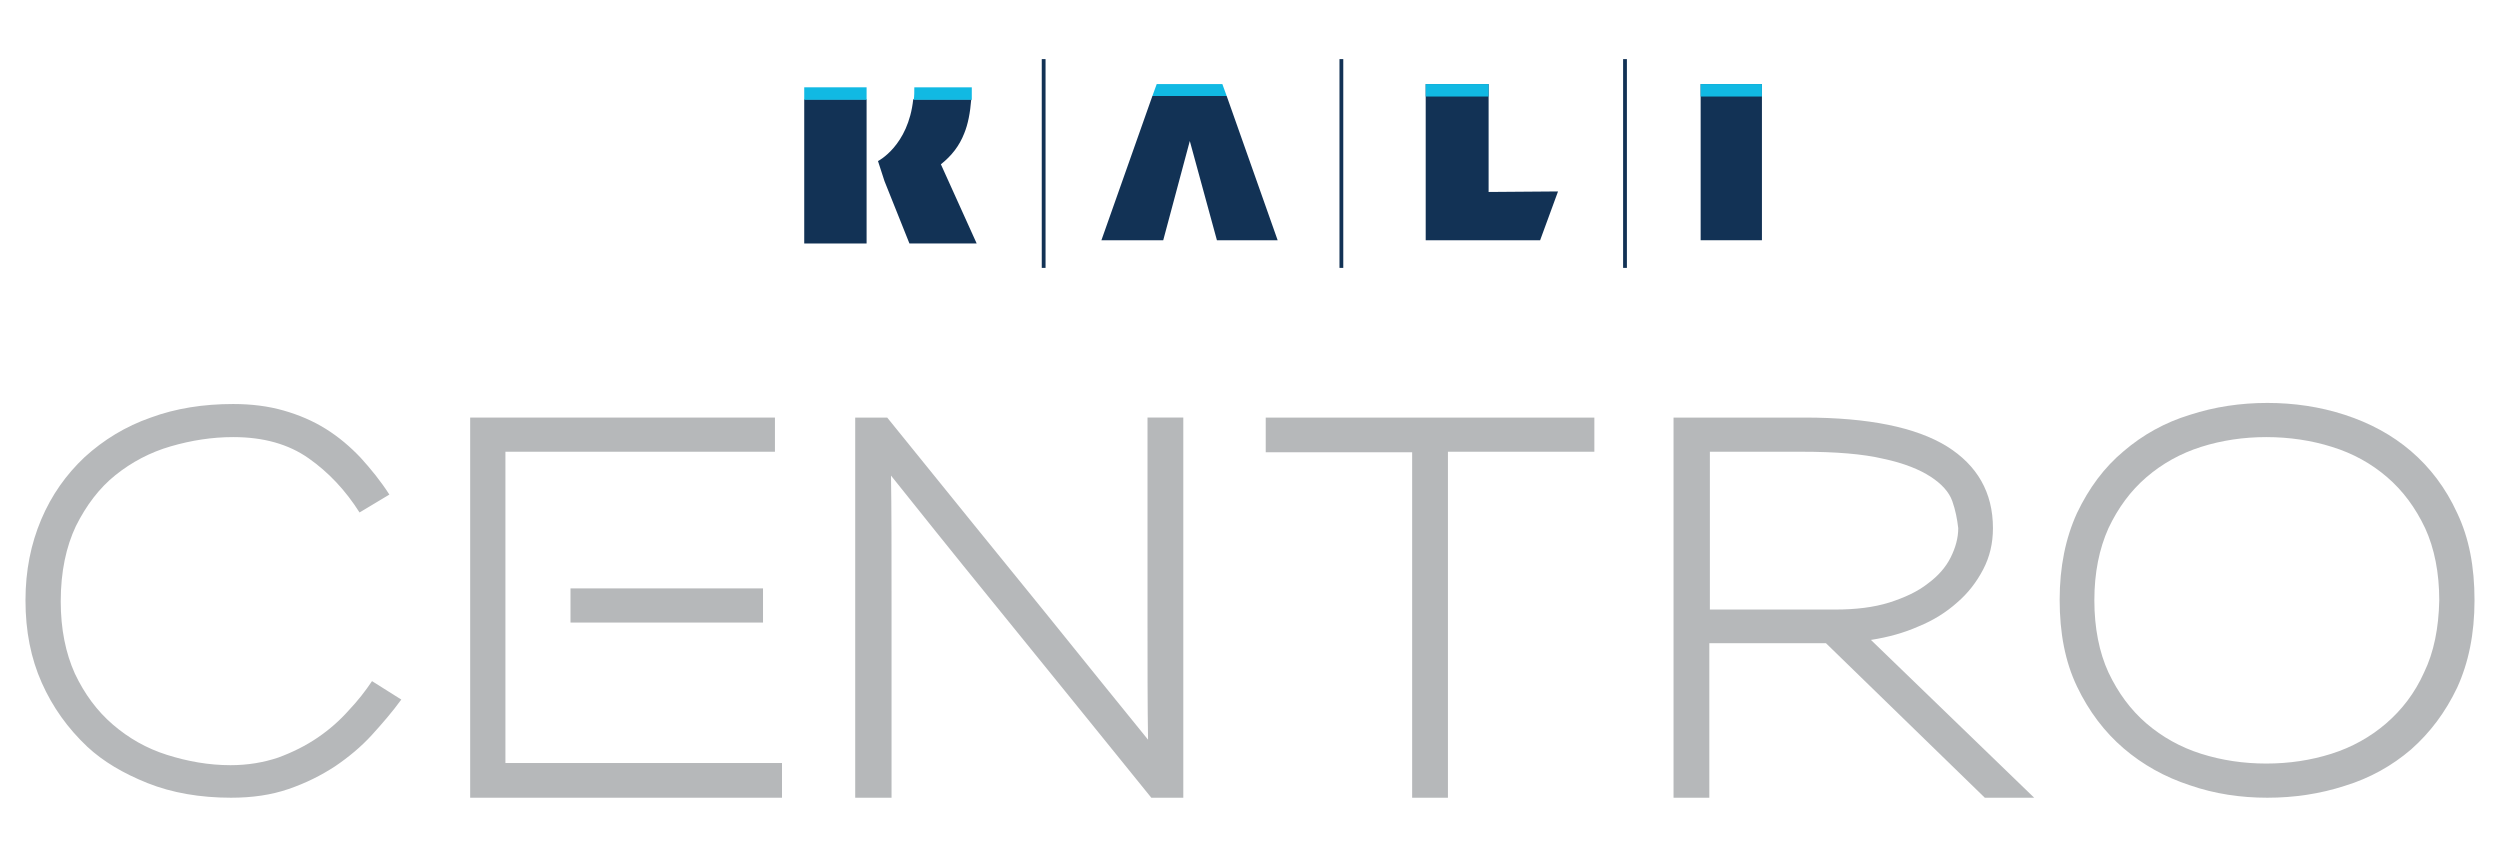 <?xml version="1.0" encoding="utf-8"?>
<!-- Generator: Adobe Illustrator 24.0.2, SVG Export Plug-In . SVG Version: 6.00 Build 0)  -->
<svg version="1.1" id="Capa_1" xmlns="http://www.w3.org/2000/svg" xmlns:xlink="http://www.w3.org/1999/xlink" x="0px" y="0px"
	 viewBox="0 0 461 158" style="enable-background:new 0 0 461 158;" xml:space="preserve">
<style type="text/css">
	.st0{fill:#123255;}
	.st1{fill:#11B9E3;}
	.st2{fill:#B6B8BA;}
</style>
<g>
	<g>
		<g>
			<polygon class="st0" points="262.9,15.5 274.5,15.5 274.5,35.4 287.3,35.3 284,44.3 262.9,44.3 			"/>
			<rect x="313.6" y="15.5" class="st0" width="11.3" height="28.8"/>
			<rect x="192.1" y="10.9" class="st0" width="0.7" height="38.5"/>
			<rect x="247" y="10.9" class="st0" width="0.7" height="38.5"/>
			<rect x="299.3" y="10.9" class="st0" width="0.7" height="38.5"/>
			<path class="st0" d="M173.5,30.3L173.5,30.3c2-1.6,3.4-3.4,4.3-5.7c0.7-1.7,1.1-3.8,1.3-6.3h-10.7c-0.9,8.6-6.5,11.4-6.5,11.4
				l1.2,3.7h0l4.6,11.5h12.4L173.5,30.3z"/>
			<polygon class="st0" points="148.3,44.9 159.8,44.9 159.8,33 159.8,28.4 159.8,18.3 148.3,18.3 			"/>
			<polygon class="st0" points="226.2,17.7 212.5,17.7 203.1,44.3 214.5,44.3 219.4,26 224.4,44.3 235.6,44.3 			"/>
			<path class="st1" d="M159.8,16.1h-11.5H159.8z"/>
			<rect x="148.3" y="16.1" class="st1" width="11.5" height="2.3"/>
			<rect x="262.9" y="15.5" class="st1" width="11.6" height="2.3"/>
			<rect x="313.6" y="15.5" class="st1" width="11.3" height="2.3"/>
			<polygon class="st1" points="225.4,15.5 213.3,15.5 212.5,17.7 226.2,17.7 			"/>
			<path class="st1" d="M179.2,16.1h-10.6c0,0.8,0,1.6-0.1,2.3h10.7C179.2,17.6,179.2,16.8,179.2,16.1"/>
		</g>
	</g>
	<g>
		<path class="st2" d="M68.6,135.5c-2,2.2-4.3,4.1-6.8,5.8c-2.6,1.7-5.4,3.1-8.6,4.2c-3.2,1.1-6.7,1.6-10.6,1.6
			c-5.7,0-10.9-0.9-15.4-2.7c-4.5-1.8-8.2-4-11.1-6.7c-3.6-3.4-6.4-7.3-8.4-11.8c-2-4.5-3-9.5-3-15.2c0-5.5,1-10.4,2.9-14.9
			c1.9-4.5,4.6-8.3,8-11.5c3.5-3.2,7.6-5.7,12.2-7.3c4.6-1.7,9.7-2.5,15.2-2.5c3.4,0,6.5,0.4,9.3,1.2c2.8,0.8,5.4,1.9,7.8,3.4
			c2.4,1.5,4.5,3.3,6.4,5.3c1.9,2.1,3.7,4.3,5.3,6.8l-5.5,3.3c-2.6-4.1-5.7-7.4-9.4-10c-3.7-2.6-8.3-3.9-13.9-3.9
			c-3.9,0-7.7,0.6-11.5,1.7c-3.8,1.1-7.2,2.9-10.2,5.3c-3,2.4-5.4,5.6-7.3,9.4c-1.8,3.8-2.8,8.4-2.8,13.9c0,5.1,0.9,9.5,2.6,13.3
			c1.8,3.8,4.1,6.9,7,9.4c2.9,2.5,6.2,4.4,10,5.6c3.8,1.2,7.7,1.9,11.7,1.9c3.2,0,6.1-0.5,8.8-1.4c2.7-1,5.1-2.2,7.3-3.7
			c2.2-1.5,4.1-3.2,5.7-5c1.7-1.8,3.1-3.6,4.3-5.4L74,129C72.4,131.2,70.6,133.3,68.6,135.5z"/>
		<path class="st2" d="M212.3,147.1c-11.5-14.2-21.1-26.1-29-35.8c-7.9-9.7-14.2-17.6-19-23.6c0.1,6,0.1,13.8,0.1,23.6
			c0,9.8,0,21.7,0,35.8h-6.7V77h5.9c11.5,14.2,21.1,26.1,29.1,35.9c7.9,9.8,14.2,17.6,19,23.5c-0.1-6-0.1-13.8-0.1-23.6
			c0-9.7,0-21.7,0-35.8h6.6v70.1H212.3z"/>
		<path class="st2" d="M267,83.3v63.8h-6.6V83.4h-27V77H294v6.3H267z"/>
		<path class="st2" d="M366,147.1l-29.3-28.5h-21.5v28.5h-6.6V77h24.2c11.8,0,20.5,1.8,26.2,5.3c5.6,3.5,8.5,8.5,8.5,15.1
			c0,2.8-0.6,5.3-1.8,7.6c-1.2,2.3-2.8,4.4-4.8,6.1c-2,1.8-4.4,3.3-7.1,4.4c-2.7,1.2-5.6,2-8.8,2.5l30.1,29.1H366z M360,92.4
			c-0.6-1.7-2-3.2-4-4.5c-2-1.3-4.9-2.5-8.7-3.3c-3.8-0.9-8.8-1.3-15.1-1.3h-16.9v29.1h23.1c3.8,0,7.1-0.4,10-1.3
			c2.8-0.9,5.2-2,7.1-3.5c1.9-1.4,3.3-3,4.2-4.8c0.9-1.8,1.4-3.6,1.4-5.4C360.9,95.7,360.6,94.1,360,92.4z"/>
		<rect x="105.2" y="108.5" class="st2" width="35.5" height="6.3"/>
		<polygon class="st2" points="93.2,140.7 93.2,140.2 93.2,113.7 93.2,107.4 93.2,83.3 93.2,83.3 99.8,83.3 99.8,83.3 142.9,83.3 
			142.9,77 86.7,77 86.7,147.1 144.2,147.1 144.2,140.7 		"/>
		<path class="st2" d="M453.1,126.8c-2.2,4.6-5,8.3-8.5,11.4c-3.5,3-7.6,5.3-12.2,6.7c-4.6,1.5-9.4,2.2-14.3,2.2
			c-4.9,0-9.7-0.7-14.3-2.3c-4.6-1.5-8.7-3.8-12.2-6.8c-3.5-3-6.4-6.8-8.6-11.4c-2.2-4.6-3.2-9.9-3.2-16c0-6.1,1.1-11.4,3.2-16
			c2.2-4.6,5-8.4,8.6-11.4c3.5-3,7.6-5.3,12.2-6.7c4.6-1.5,9.4-2.2,14.3-2.2c4.9,0,9.7,0.7,14.3,2.2c4.6,1.5,8.7,3.7,12.2,6.7
			c3.5,3,6.4,6.8,8.5,11.4c2.2,4.6,3.2,9.9,3.2,16.1C456.3,116.9,455.2,122.2,453.1,126.8z M449.8,110.7c0-5.1-0.9-9.6-2.6-13.3
			c-1.8-3.8-4.1-6.9-7-9.4c-2.9-2.5-6.3-4.4-10.2-5.6c-3.8-1.2-7.9-1.8-12.1-1.8c-4.2,0-8.2,0.6-12,1.8c-3.8,1.2-7.2,3.1-10.1,5.6
			c-2.9,2.5-5.2,5.6-7,9.4c-1.7,3.8-2.6,8.2-2.6,13.3c0,5.1,0.9,9.6,2.6,13.3c1.8,3.8,4.1,6.9,7,9.4c2.9,2.5,6.3,4.4,10.1,5.6
			c3.8,1.2,7.8,1.8,12,1.8c4.2,0,8.2-0.6,12-1.8c3.8-1.2,7.2-3.1,10.1-5.6c2.9-2.5,5.3-5.6,7-9.4
			C448.8,120.3,449.7,115.8,449.8,110.7L449.8,110.7z"/>
	</g>
</g>
</svg>
